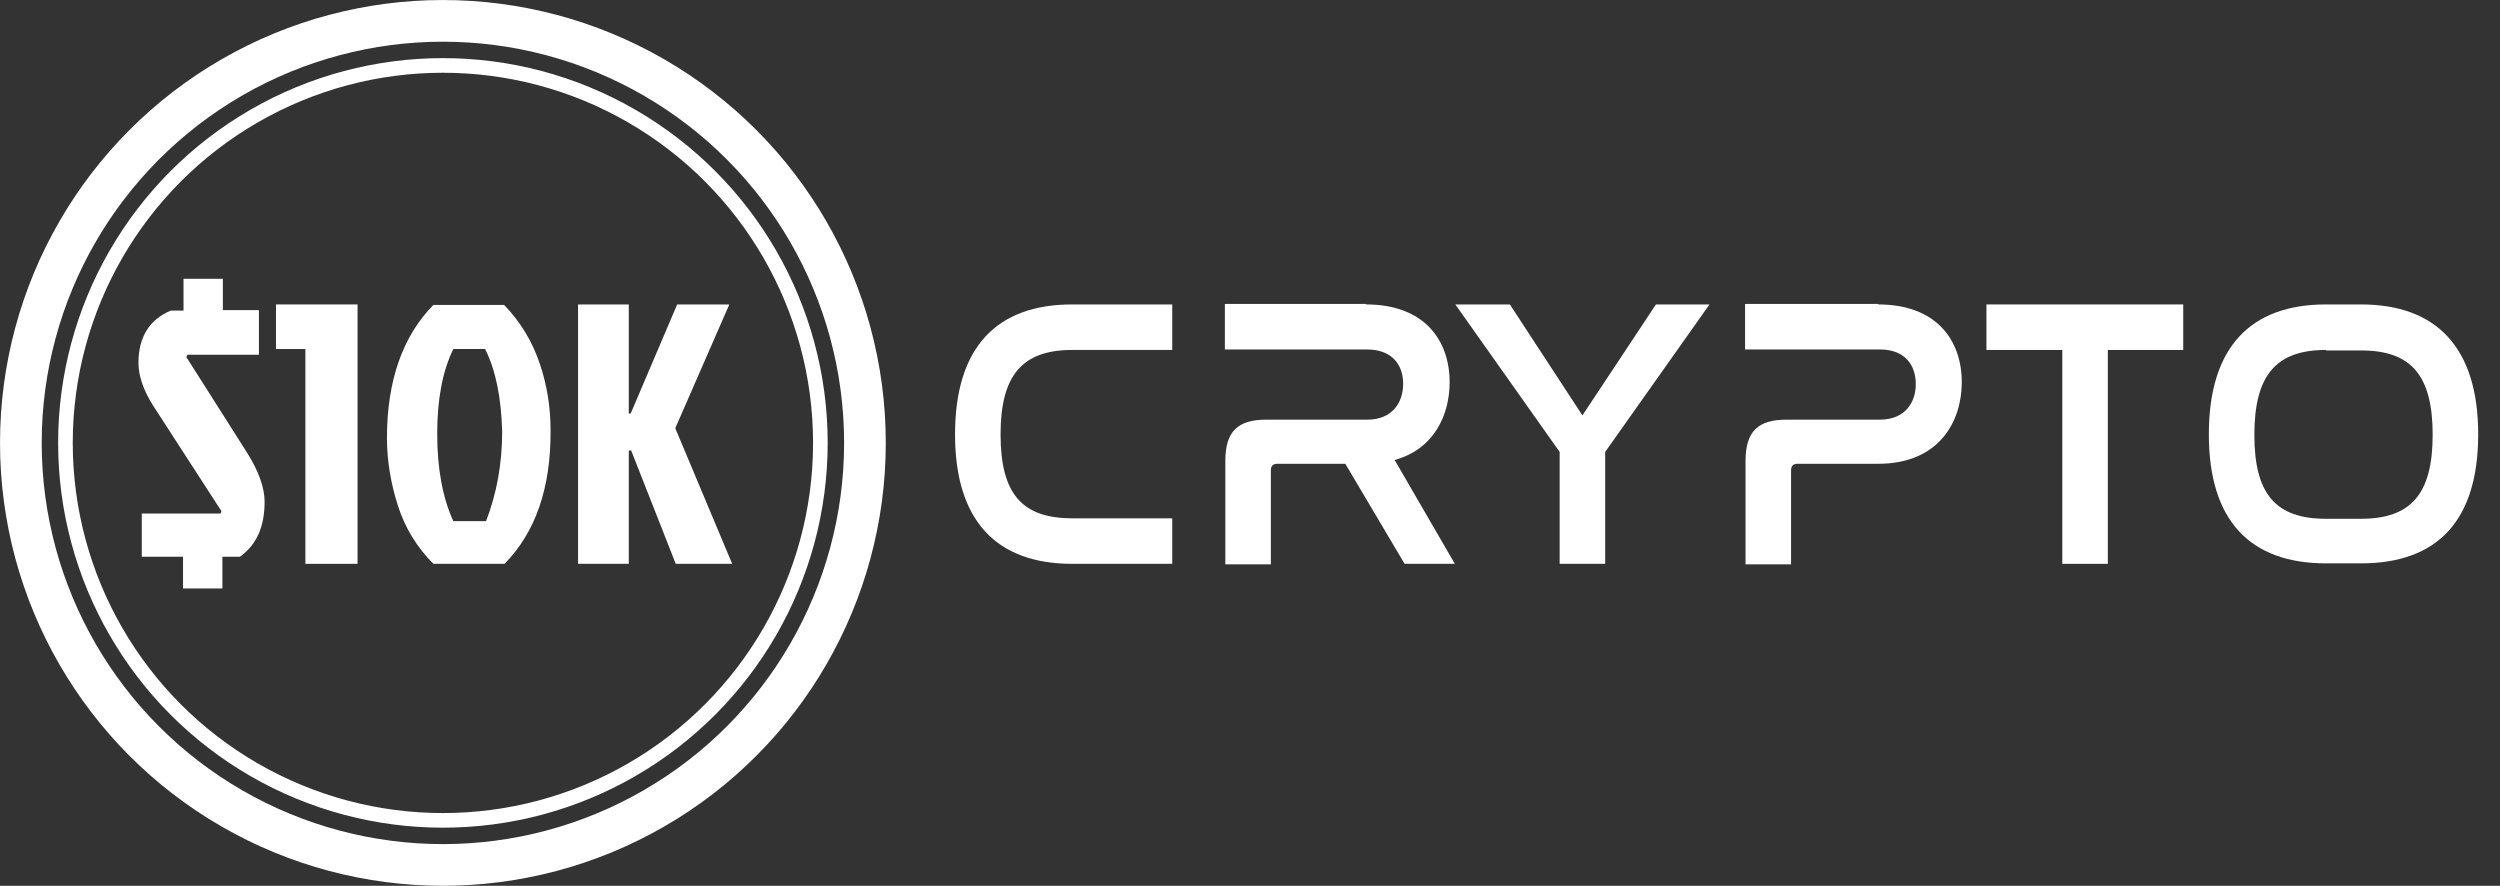 <?xml version="1.0" encoding="utf-8"?>
<!-- Generator: Adobe Illustrator 22.0.1, SVG Export Plug-In . SVG Version: 6.00 Build 0)  -->
<svg version="1.1" id="Layer_1" xmlns="http://www.w3.org/2000/svg" xmlns:xlink="http://www.w3.org/1999/xlink" x="0px" y="0px"
	 viewBox="0 0 527.2 186.8" style="enable-background:new 0 0 527.2 186.8;" xml:space="preserve">
<rect x="0" y="0" width="527.2" height="186.8" fill="#333333" stroke="none"/>
<style type="text/css">
	.st0{fill:#FFFFFF;}
	.st1{fill:none;stroke:#FFFFFF;stroke-width:8.789;stroke-miterlimit:10;}
	.st2{fill:none;stroke:#FFFFFF;stroke-width:3.083;stroke-miterlimit:10;}
</style>
<g>
	<path class="st0" d="M46.9,65.4h7.7v9.4H39.5l-0.2,0.5l12.7,20c2.6,4.1,3.8,7.6,3.8,10.5c0,5.3-1.7,9.1-5.2,11.6h-3.7v6.7h-8.3
		v-6.7h-8.7v-9.1h16.6l0.2-0.5L32.2,85.4c-2-3.2-3-6.2-3-8.9c0-5.4,2.3-9.1,6.8-11h2.7v-6.7h8.3V65.4z"/>
	<path class="st0" d="M64.4,118.9V73.6h-6.2v-9.4h17.2v54.7H64.4z"/>
	<path class="st0" d="M106.4,118.9H91.4c-3.5-3.5-6-7.6-7.5-12.3c-1.5-4.7-2.3-9.5-2.3-14.2c0-12.1,3.3-21.5,9.8-28.1h14.9
		c3.4,3.5,5.9,7.6,7.5,12.3c1.6,4.7,2.3,9.4,2.3,14.1C116.2,102.9,112.9,112.3,106.4,118.9z M102.3,73.6h-6.7
		c-2.3,4.7-3.4,10.6-3.4,17.9c0,7.2,1.1,13.4,3.4,18.4h6.9c2.2-5.7,3.4-12,3.4-18.9C105.7,84,104.6,78.2,102.3,73.6z"/>
	<path class="st0" d="M121.9,118.9V64.2h10.7v23h0.4l9.8-23h11l-11.4,26.1l12,28.6h-11.9L133.1,95h-0.5v23.9H121.9z"/>
</g>
<circle class="st1" cx="93.4" cy="93.4" r="89"/>
<circle class="st2" cx="93.4" cy="93.4" r="79.6"/>
<g>
	<path class="st0" d="M247.2,64.2v9.6h-21.1c-10.5,0-15.1,5.3-15.1,17.8c0,12.5,4.5,17.7,15.1,17.7h21.1v9.6h-21.1
		c-15.9,0-24.7-9-24.7-27.3c0-18.4,8.8-27.4,24.7-27.4H247.2z"/>
	<path class="st0" d="M288.1,64.2c12.3,0,17.6,7.6,17.6,16.4c0,6.8-3.2,14.1-11.6,16.4l12.7,21.9h-10.6l-12.5-21.1h-14.3
		c-0.9,0-1.4,0.4-1.4,1.4v19.8h-9.6V97.2c0-6.2,2.6-8.7,8.6-8.7h21.3c5.4,0,7.6-3.7,7.6-7.6s-2.3-7.2-7.6-7.2h-30v-9.6H288.1z"/>
	<path class="st0" d="M318.4,64.2l15.3,23.4l15.5-23.4h11.3l-22,31.1v23.6h-9.6V95.3l-22-31.1H318.4z"/>
	<path class="st0" d="M396.1,64.2c12.3,0,17.6,7.6,17.6,16.4c0,8.3-4.8,17.2-17.6,17.2h-17c-0.9,0-1.4,0.4-1.4,1.4v19.8h-9.6V97.2
		c0-6.2,2.6-8.7,8.6-8.7h19.7c5.4,0,7.6-3.7,7.6-7.5c0-4-2.3-7.3-7.5-7.3H368v-9.6H396.1z"/>
	<path class="st0" d="M460.4,64.2v9.6h-15.9v45.1h-9.6V73.8h-16v-9.6H460.4z"/>
	<path class="st0" d="M497.9,64.2c15.9,0,24.7,9.1,24.7,27.4c0,18.3-8.7,27.2-24.7,27.2h-7.4c-15.9,0-24.7-8.9-24.7-27.2
		c0-18.4,8.8-27.4,24.7-27.4H497.9z M490.5,73.8c-10.5,0-15.1,5.3-15.1,17.9c0,12.5,4.5,17.7,15.1,17.7h7.4
		c10.5,0,15.1-5.2,15.1-17.7c0-12.5-4.5-17.8-15.1-17.8H490.5z"/>
</g>
<g>
</g>
<g>
</g>
<g>
</g>
<g>
</g>
<g>
</g>
<g>
</g>
</svg>
